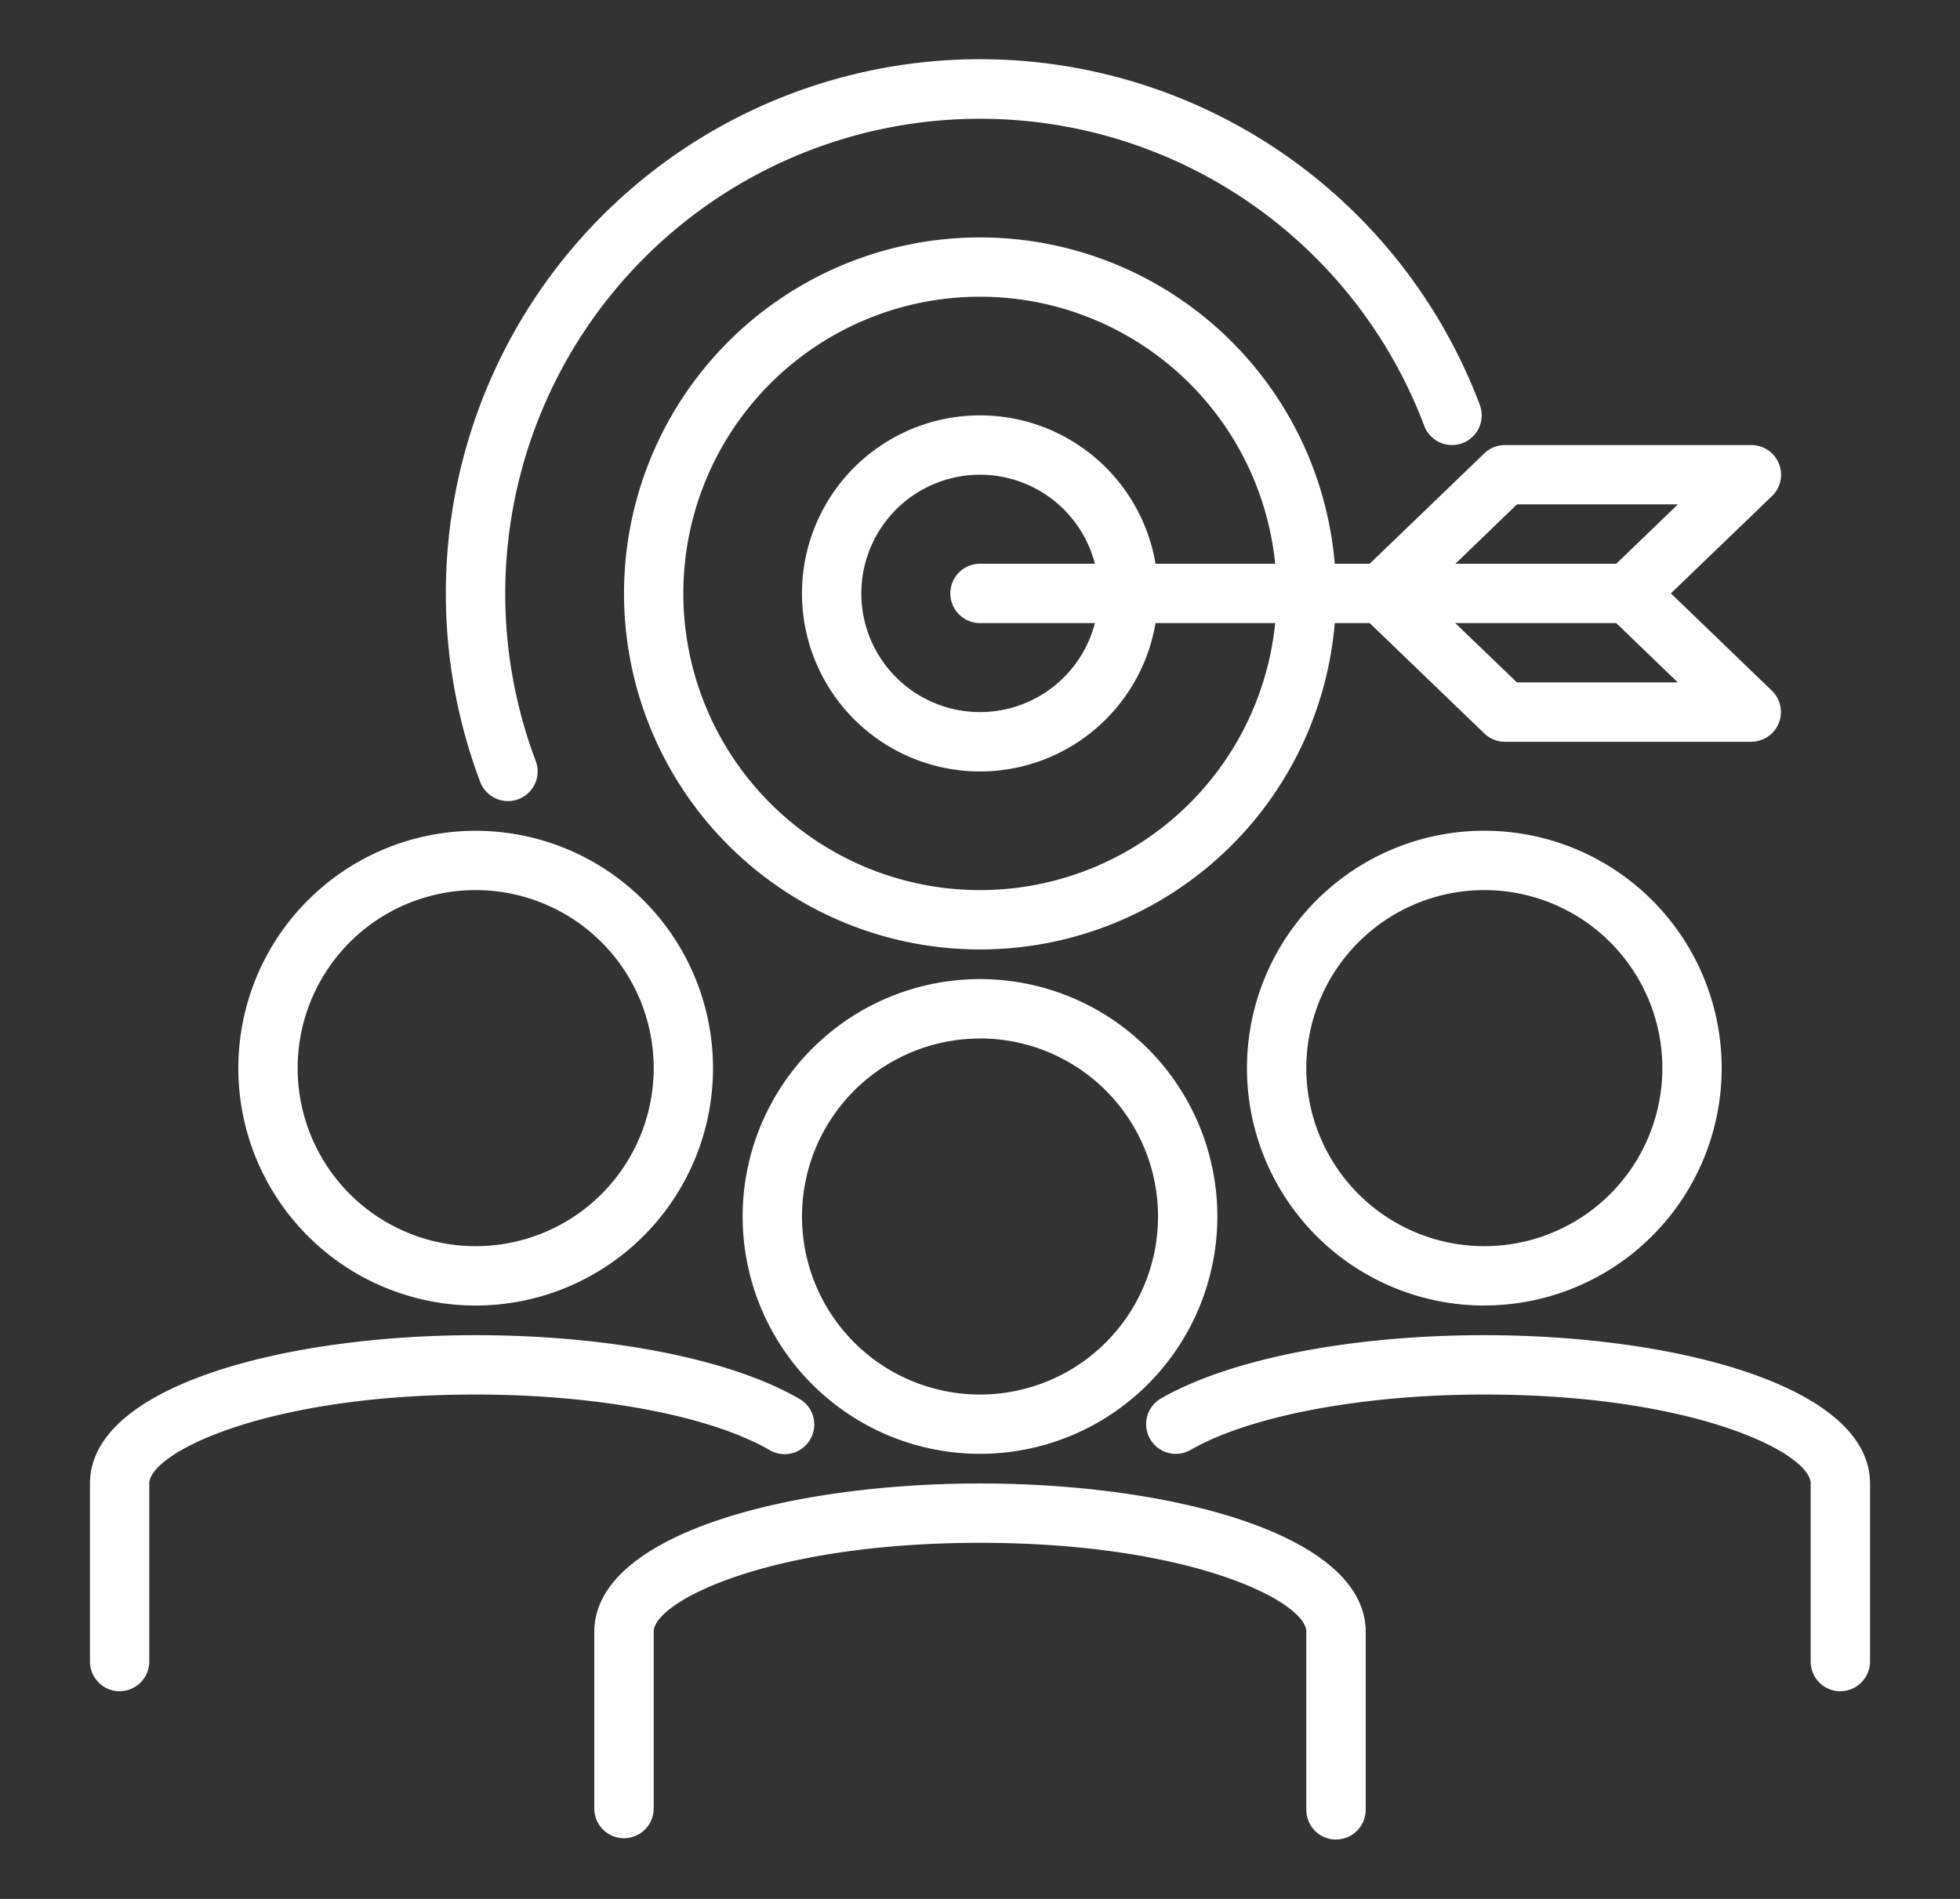 <svg xmlns="http://www.w3.org/2000/svg" width="32" height="31" fill="none"><rect width="100%" height="100%" fill="#333333" stroke="none"/><path fill="#fff" d="M16 23.734a3.875 3.875 0 1 1 0-7.75 3.875 3.875 0 0 1 0 7.75Zm0-6.78a2.906 2.906 0 1 0 0 5.812 2.906 2.906 0 0 0 0-5.813ZM21.813 30.031a.484.484 0 0 1-.485-.484V26.64c0-.493-1.88-1.453-5.328-1.453-3.447 0-5.328.96-5.328 1.453v2.906a.485.485 0 0 1-.969 0V26.64c0-1.59 3.168-2.422 6.297-2.422 3.13 0 6.297.831 6.297 2.422v2.906a.485.485 0 0 1-.485.484ZM24.234 21.313a3.875 3.875 0 1 1 0-7.751 3.875 3.875 0 0 1 0 7.75Zm0-6.782a2.906 2.906 0 1 0 0 5.813 2.906 2.906 0 0 0 0-5.813ZM30.047 27.61a.484.484 0 0 1-.485-.485v-2.906c0-.493-1.88-1.453-5.328-1.453-1.986 0-3.826.346-4.795.904a.484.484 0 1 1-.484-.84c1.126-.646 3.1-1.033 5.28-1.033 3.128 0 6.296.831 6.296 2.422v2.906a.484.484 0 0 1-.484.484ZM7.766 21.313a3.875 3.875 0 1 1 0-7.75 3.875 3.875 0 0 1 0 7.75Zm0-6.782a2.906 2.906 0 1 0 0 5.813 2.906 2.906 0 0 0 0-5.813ZM1.953 27.61a.485.485 0 0 1-.484-.485v-2.906c0-1.59 3.168-2.422 6.297-2.422 2.18 0 4.153.387 5.276 1.034a.484.484 0 1 1-.484.838c-.966-.557-2.804-.903-4.792-.903-3.448 0-5.329.96-5.329 1.453v2.906a.484.484 0 0 1-.484.484ZM8.293 13.078a.485.485 0 0 1-.453-.313A8.72 8.72 0 0 1 24.16 6.61a.484.484 0 1 1-.907.342 7.752 7.752 0 0 0-14.507 5.47.484.484 0 0 1-.453.656Z"/><path fill="#fff" d="M16 15.5a5.812 5.812 0 1 1 0-11.624A5.812 5.812 0 0 1 16 15.5Zm0-10.656a4.843 4.843 0 1 0 0 9.687 4.843 4.843 0 0 0 0-9.687Z"/><path fill="#fff" d="M16 12.594a2.906 2.906 0 1 1 0-5.813 2.906 2.906 0 0 1 0 5.813Zm0-4.844a1.937 1.937 0 1 0 0 3.875 1.937 1.937 0 0 0 0-3.875Z"/><path fill="#fff" d="M28.594 12.11H24.57a.484.484 0 0 1-.336-.136l-1.872-1.802H16a.484.484 0 0 1 0-.969h6.362l1.872-1.802a.484.484 0 0 1 .336-.135h4.024a.484.484 0 0 1 .336.833l-1.65 1.588 1.65 1.59a.485.485 0 0 1-.336.832Zm-3.827-.97h2.625l-1.005-.968h-2.628l1.008.969Zm-1.006-1.937h2.627l1.006-.969h-2.627l-1.006.97Z"/></svg>